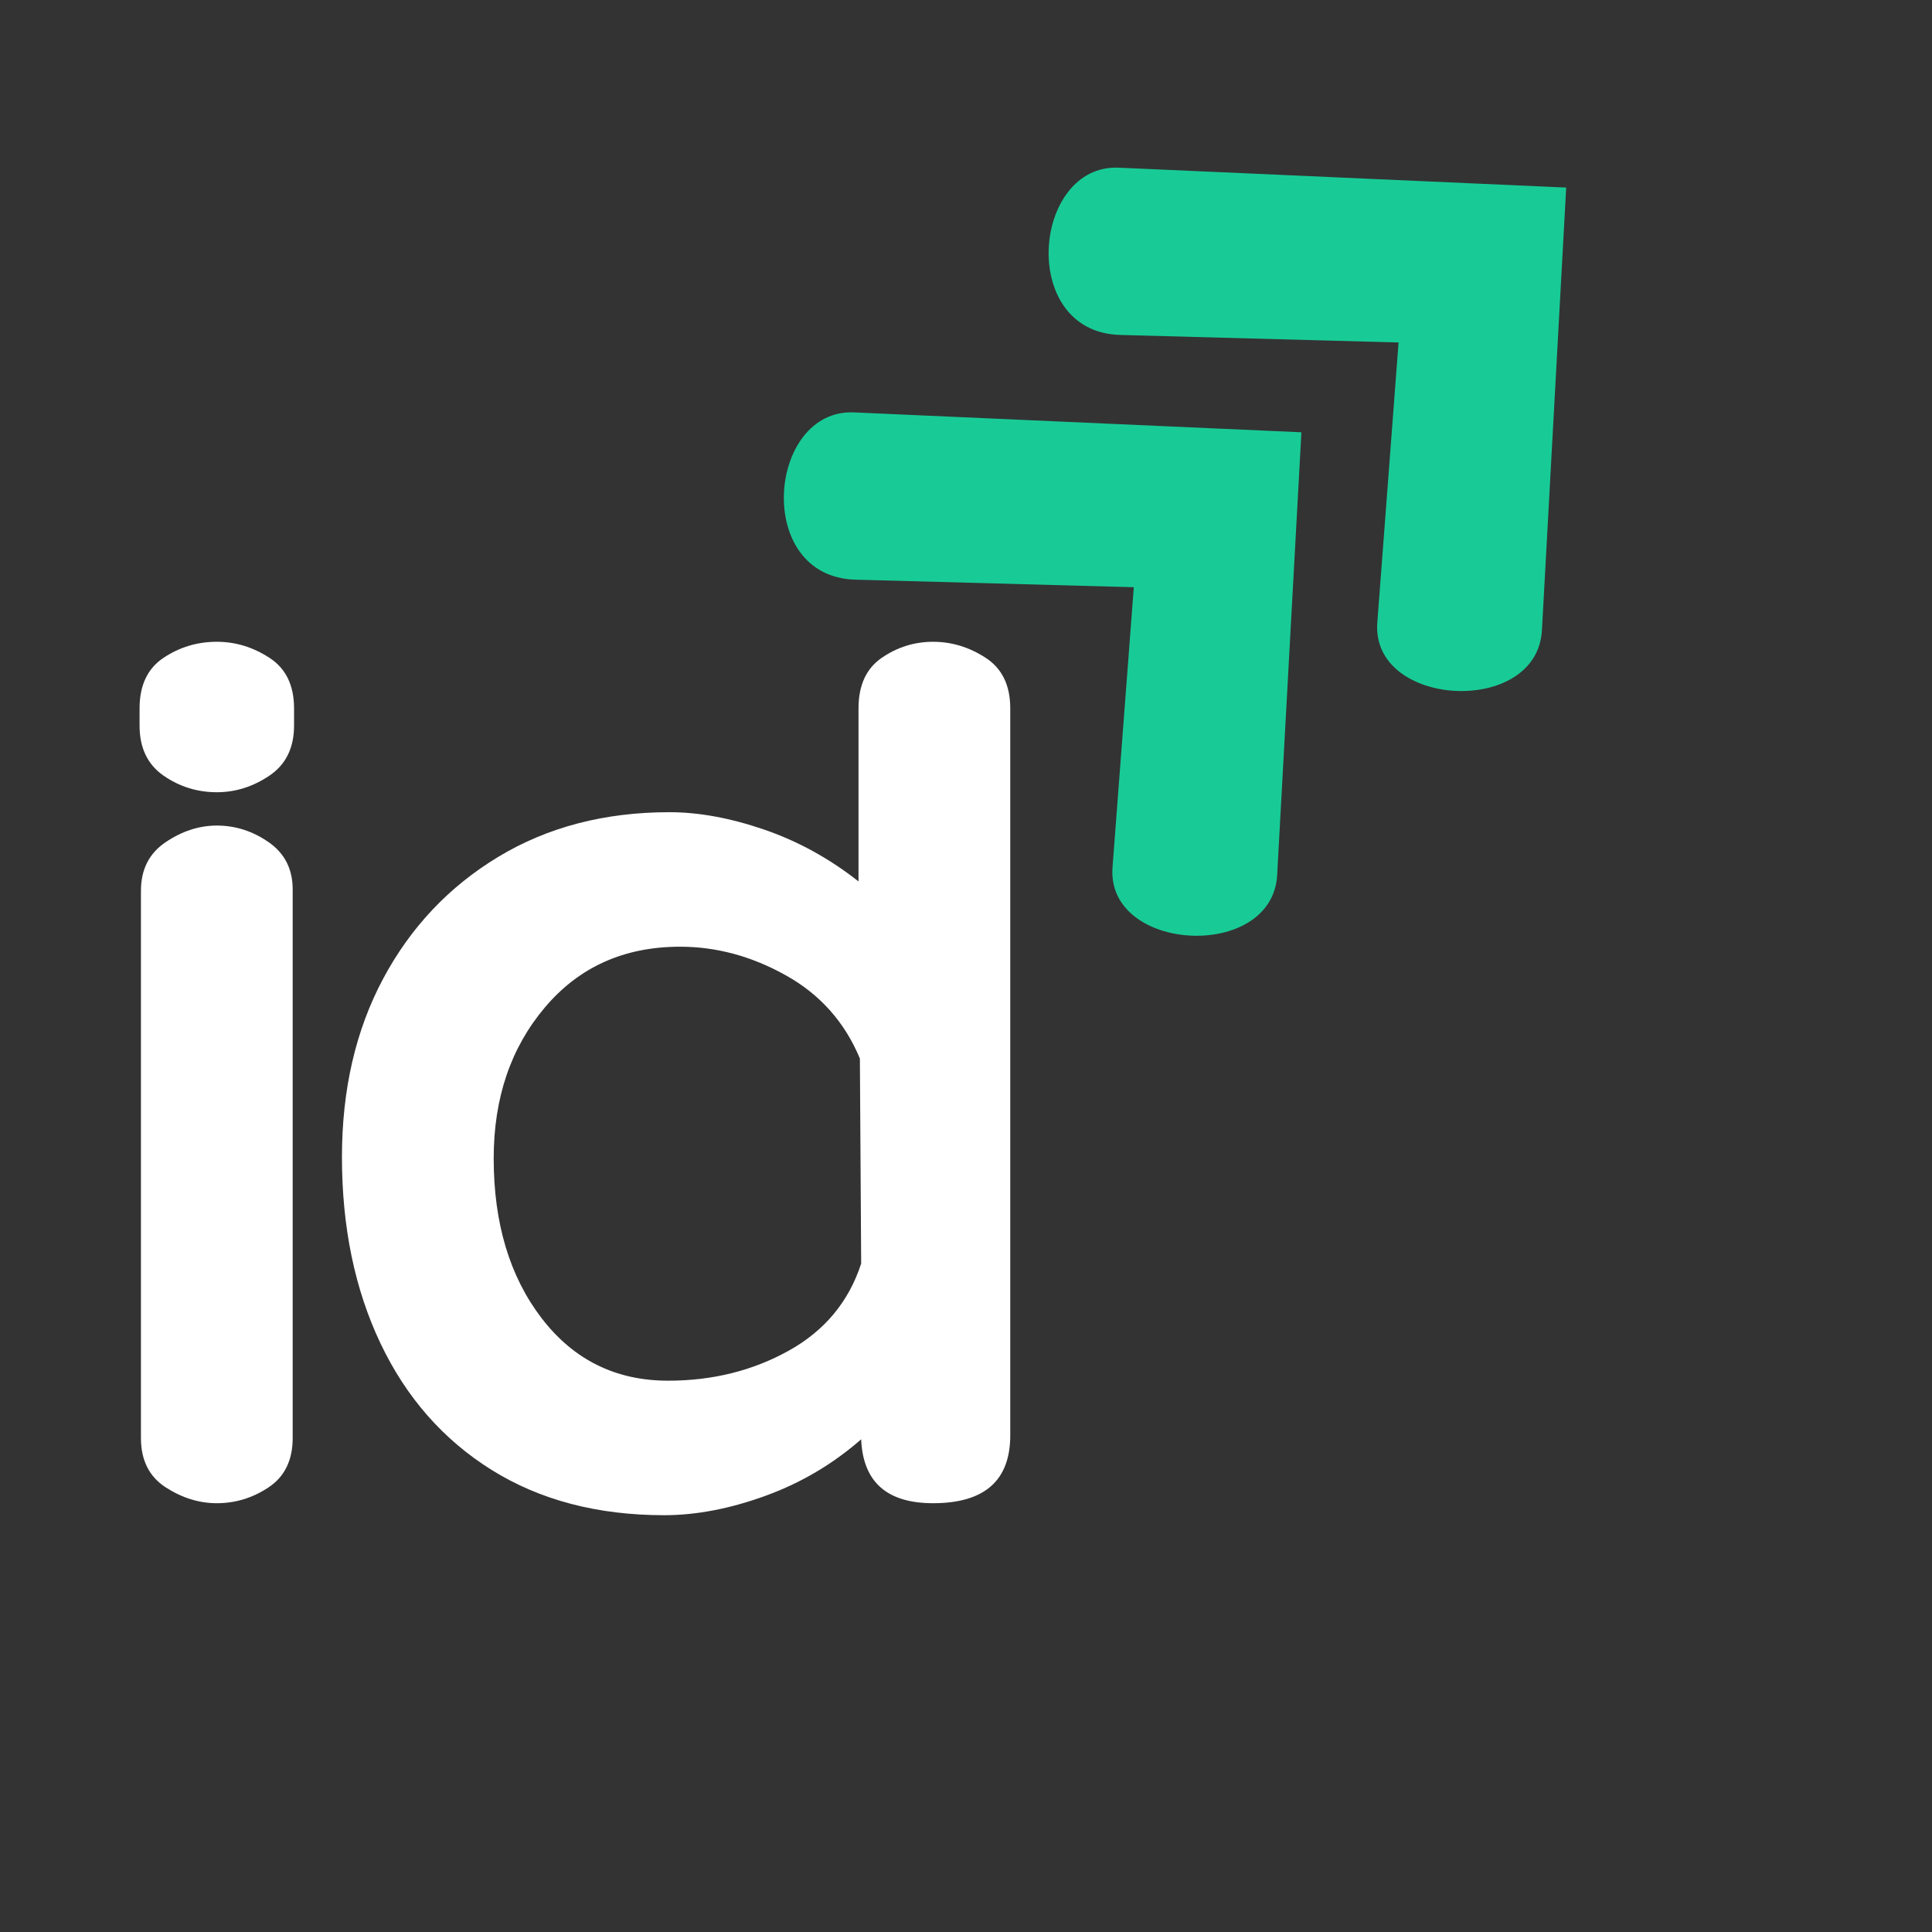 <svg xmlns="http://www.w3.org/2000/svg" xmlns:xlink="http://www.w3.org/1999/xlink" width="500" zoomAndPan="magnify" viewBox="0 0 375 375" height="500" preserveAspectRatio="xMidYMid meet" version="1.0"><rect x="0" y="0" width="375" height="375" fill="#333333" stroke="none"/><defs><g/><clipPath id="cc0fed38e6"><path d="M 152 80 L 253 80 L 253 182 L 152 182 Z M 152 80 " clip-rule="nonzero"/></clipPath><clipPath id="f16ffa7ddf"><path d="M 131.176 95.762 L 202.777 29.582 L 301.535 136.434 L 229.934 202.609 Z M 131.176 95.762 " clip-rule="nonzero"/></clipPath><clipPath id="f8d3c89372"><path d="M 131.176 95.762 L 202.777 29.582 L 301.535 136.434 L 229.934 202.609 Z M 131.176 95.762 " clip-rule="nonzero"/></clipPath><clipPath id="df5a68bcb2"><path d="M 203 32 L 304 32 L 304 135 L 203 135 Z M 203 32 " clip-rule="nonzero"/></clipPath><clipPath id="a69b7ff7df"><path d="M 182.57 48.258 L 254.168 -17.918 L 352.93 88.93 L 281.328 155.109 Z M 182.57 48.258 " clip-rule="nonzero"/></clipPath><clipPath id="1c919e2b49"><path d="M 182.57 48.258 L 254.168 -17.918 L 352.93 88.93 L 281.328 155.109 Z M 182.57 48.258 " clip-rule="nonzero"/></clipPath></defs><g clip-path="url(#cc0fed38e6)"><g clip-path="url(#f16ffa7ddf)"><g clip-path="url(#f8d3c89372)"><path fill="#18cb96" d="M 252.602 83.906 L 165.77 80.047 C 148.996 79.301 146.164 111.973 166.035 112.512 L 220.07 113.977 L 215.941 168.344 C 214.688 184.902 246.977 186.648 247.898 169.824 Z M 252.602 83.906 " fill-opacity="1" fill-rule="nonzero"/></g></g></g><g clip-path="url(#df5a68bcb2)"><g clip-path="url(#a69b7ff7df)"><g clip-path="url(#1c919e2b49)"><path fill="#18cb96" d="M 303.996 36.406 L 217.16 32.547 C 200.391 31.801 197.559 64.473 217.43 65.012 L 271.461 66.477 L 267.336 120.844 C 266.078 137.398 298.367 139.148 299.289 122.324 Z M 303.996 36.406 " fill-opacity="1" fill-rule="nonzero"/></g></g></g><g fill="#ffffff" fill-opacity="1"><g transform="translate(18.309, 291.772)"><g><path d="M 38.766 -150.922 C 38.766 -146.609 37.172 -143.375 33.984 -141.219 C 30.797 -139.07 27.395 -138 23.781 -138 C 19.988 -138 16.539 -139.07 13.438 -141.219 C 10.332 -143.375 8.781 -146.609 8.781 -150.922 L 8.781 -154.281 C 8.781 -158.758 10.332 -162.031 13.438 -164.094 C 16.539 -166.164 19.988 -167.203 23.781 -167.203 C 27.395 -167.203 30.797 -166.164 33.984 -164.094 C 37.172 -162.031 38.766 -158.758 38.766 -154.281 Z M 9.047 -118.875 C 9.047 -123.008 10.641 -126.148 13.828 -128.297 C 17.016 -130.453 20.332 -131.531 23.781 -131.531 C 27.395 -131.531 30.75 -130.453 33.844 -128.297 C 36.945 -126.148 38.5 -123.094 38.5 -119.125 L 38.5 -12.656 C 38.5 -8.352 36.945 -5.164 33.844 -3.094 C 30.75 -1.031 27.395 0 23.781 0 C 20.332 0 17.016 -1.031 13.828 -3.094 C 10.641 -5.164 9.047 -8.352 9.047 -12.656 Z M 9.047 -118.875 "/></g></g></g><g fill="#ffffff" fill-opacity="1"><g transform="translate(60.684, 291.772)"><g><path d="M 120.422 -167.203 C 124.035 -167.203 127.438 -166.164 130.625 -164.094 C 133.812 -162.031 135.406 -158.758 135.406 -154.281 L 135.406 -13.172 C 135.406 -4.391 130.41 0 120.422 0 C 111.461 0 106.812 -4.133 106.469 -12.406 C 100.957 -7.582 94.754 -3.922 87.859 -1.422 C 80.973 1.078 74.426 2.328 68.219 2.328 C 55.301 2.328 44.145 -0.598 34.75 -6.453 C 25.363 -12.316 18.172 -20.504 13.172 -31.016 C 8.18 -41.523 5.688 -53.582 5.688 -67.188 C 5.688 -80.281 8.352 -91.82 13.688 -101.812 C 19.031 -111.812 26.484 -119.695 36.047 -125.469 C 45.609 -131.238 56.676 -134.125 69.25 -134.125 C 74.938 -134.125 81.051 -133.004 87.594 -130.766 C 94.145 -128.523 100.266 -125.164 105.953 -120.688 L 105.953 -154.281 C 105.953 -158.758 107.457 -162.031 110.469 -164.094 C 113.488 -166.164 116.805 -167.203 120.422 -167.203 Z M 69 -23.781 C 77.613 -23.781 85.41 -25.719 92.391 -29.594 C 99.367 -33.469 104.062 -39.109 106.469 -46.516 L 106.219 -86.312 C 103.281 -93.375 98.492 -98.754 91.859 -102.453 C 85.234 -106.16 78.391 -108.016 71.328 -108.016 C 60.473 -108.016 51.727 -104.094 45.094 -96.25 C 38.457 -88.414 35.141 -78.645 35.141 -66.938 C 35.141 -54.352 38.238 -44.016 44.438 -35.922 C 50.645 -27.828 58.832 -23.781 69 -23.781 Z M 69 -23.781 "/></g></g></g></svg>